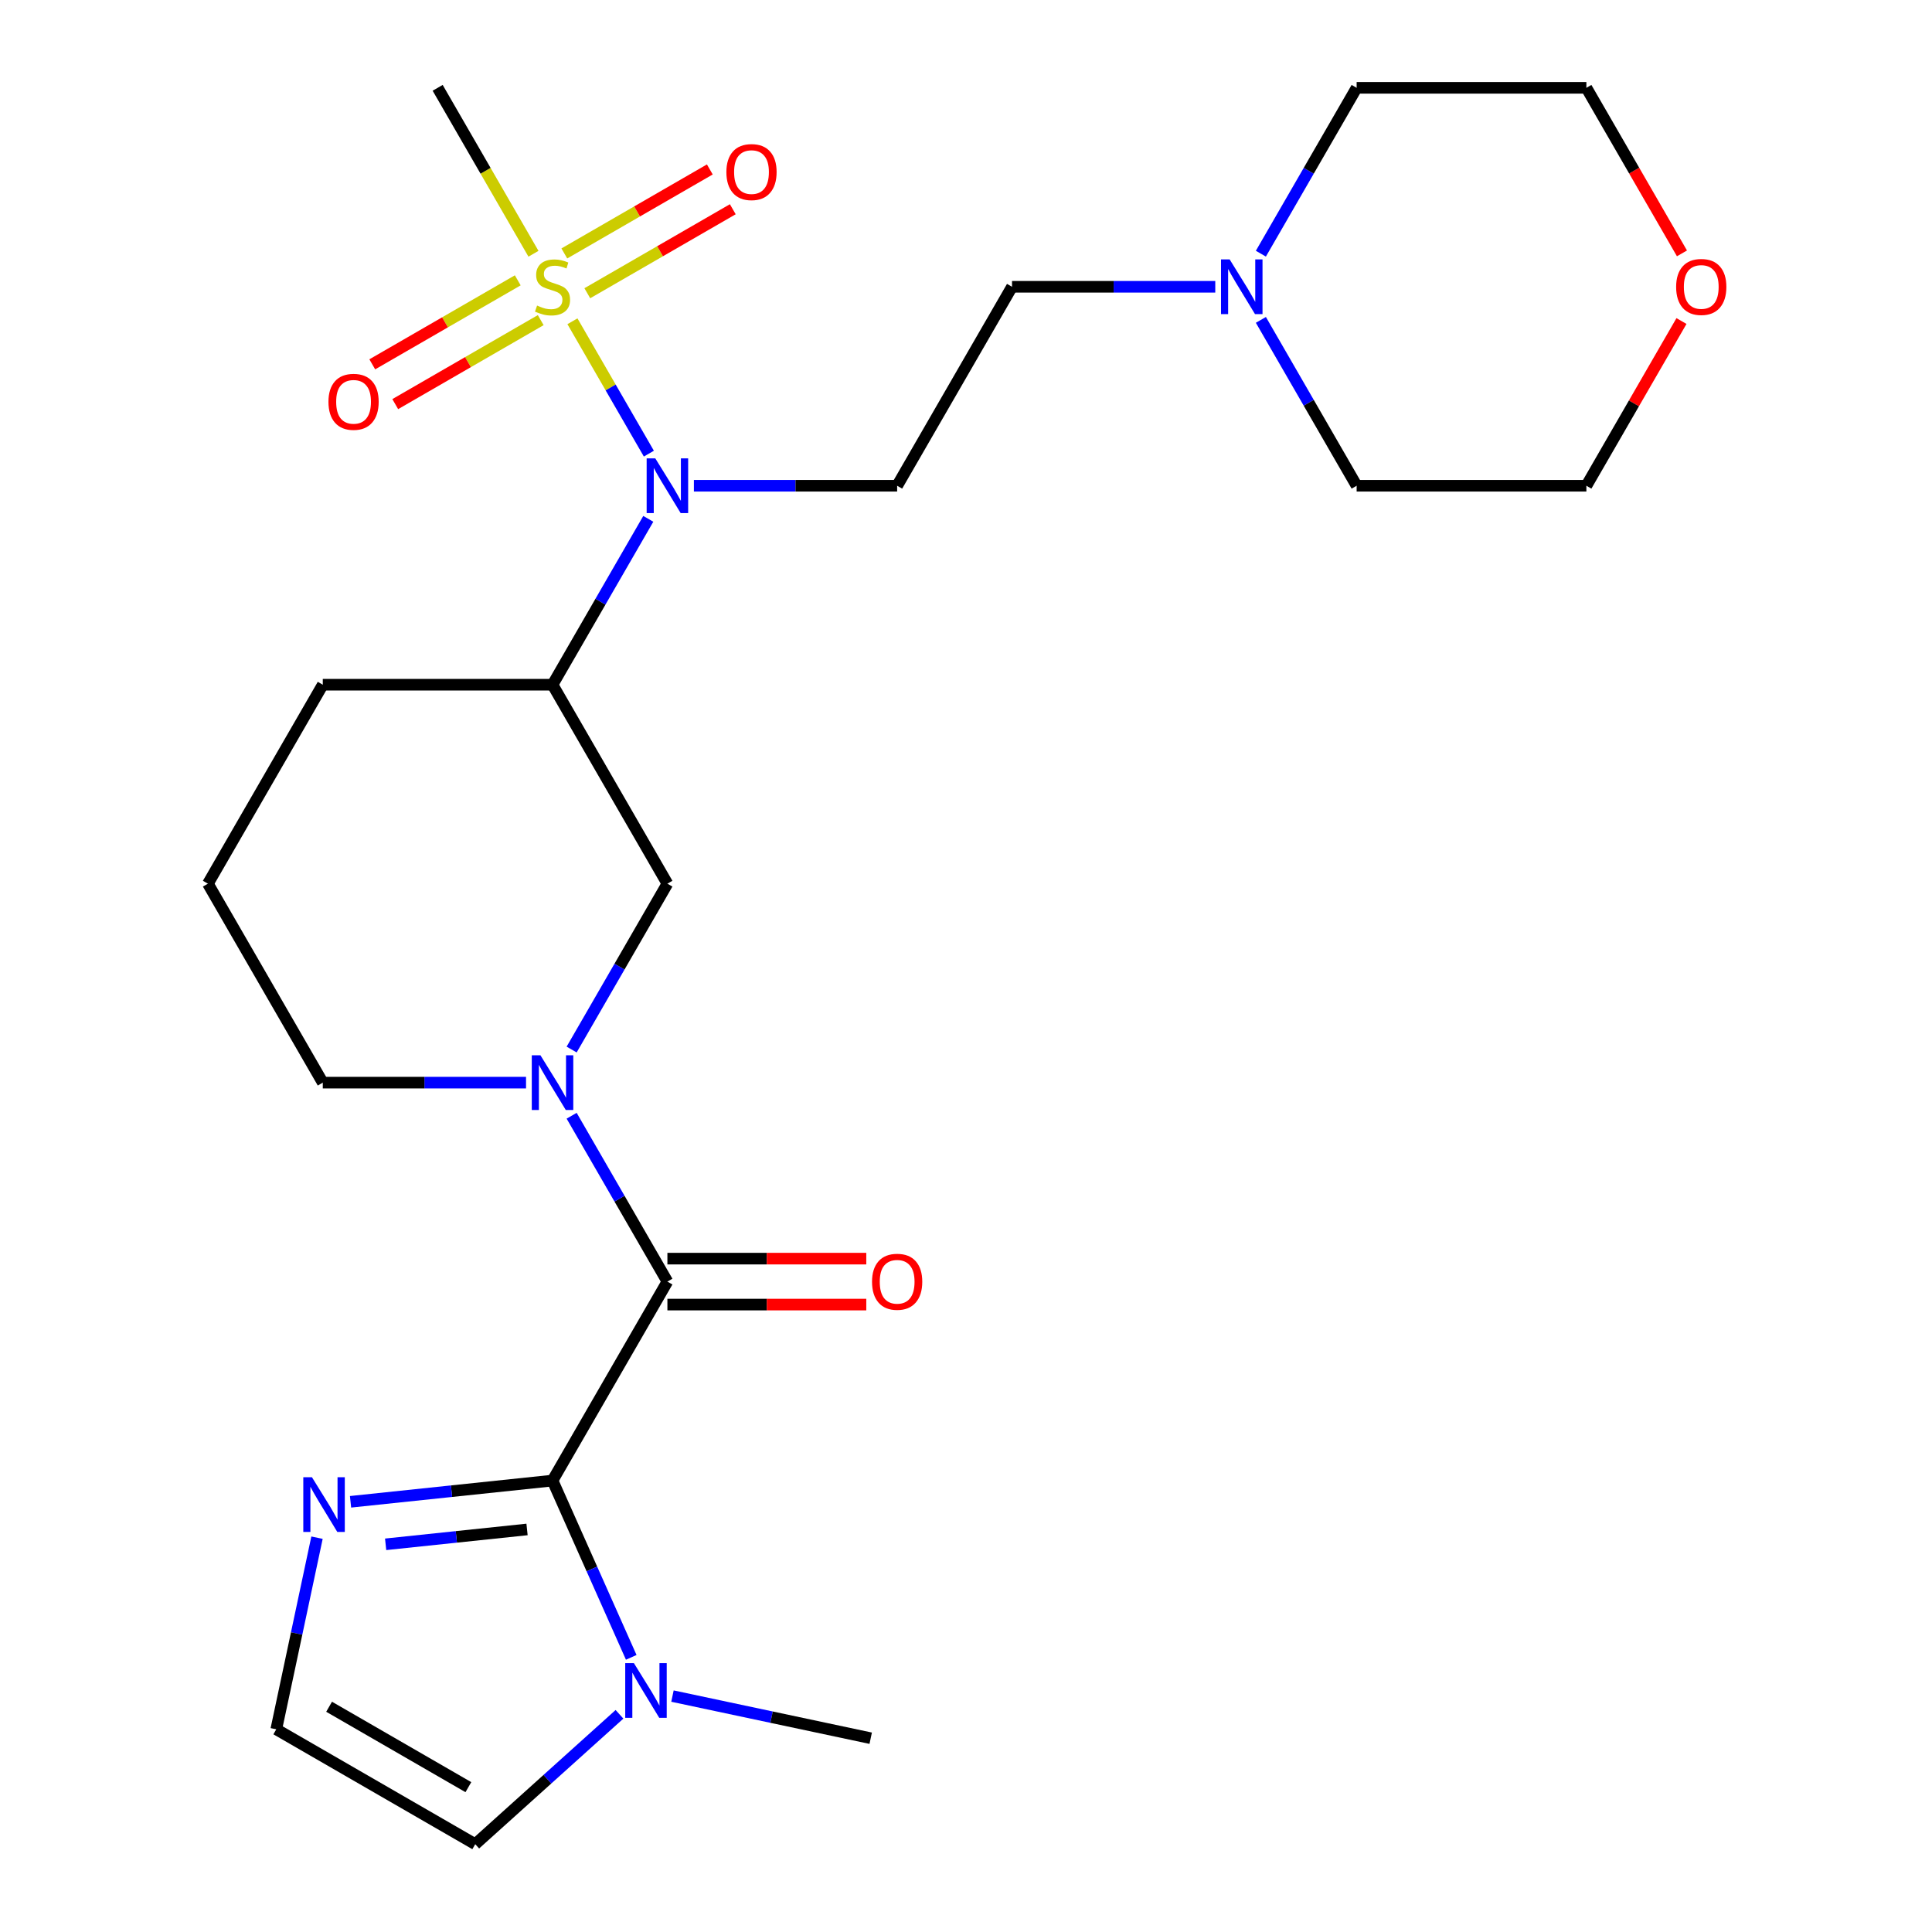 <?xml version='1.0' encoding='iso-8859-1'?>
<svg version='1.1' baseProfile='full'
              xmlns='http://www.w3.org/2000/svg'
                      xmlns:rdkit='http://www.rdkit.org/xml'
                      xmlns:xlink='http://www.w3.org/1999/xlink'
                  xml:space='preserve'
width='1000px' height='1000px' viewBox='0 0 1000 1000'>
<!-- END OF HEADER -->
<rect style='opacity:1.0;fill:#FFFFFF;stroke:none' width='1000' height='1000' x='0' y='0'> </rect>
<path class='bond-3' d='M 296.296,166.291 L 316.074,200.548' style='fill:none;fill-rule:evenodd;stroke:#CCCC00;stroke-width:6px;stroke-linecap:butt;stroke-linejoin:miter;stroke-opacity:1' />
<path class='bond-3' d='M 316.074,200.548 L 335.853,234.805' style='fill:none;fill-rule:evenodd;stroke:#0000FF;stroke-width:6px;stroke-linecap:butt;stroke-linejoin:miter;stroke-opacity:1' />
<path class='bond-10' d='M 267.99,145.099 L 230.337,166.838' style='fill:none;fill-rule:evenodd;stroke:#CCCC00;stroke-width:6px;stroke-linecap:butt;stroke-linejoin:miter;stroke-opacity:1' />
<path class='bond-10' d='M 230.337,166.838 L 192.684,188.577' style='fill:none;fill-rule:evenodd;stroke:#FF0000;stroke-width:6px;stroke-linecap:butt;stroke-linejoin:miter;stroke-opacity:1' />
<path class='bond-10' d='M 279.882,165.695 L 242.229,187.434' style='fill:none;fill-rule:evenodd;stroke:#CCCC00;stroke-width:6px;stroke-linecap:butt;stroke-linejoin:miter;stroke-opacity:1' />
<path class='bond-10' d='M 242.229,187.434 L 204.576,209.173' style='fill:none;fill-rule:evenodd;stroke:#FF0000;stroke-width:6px;stroke-linecap:butt;stroke-linejoin:miter;stroke-opacity:1' />
<path class='bond-11' d='M 303.988,151.778 L 341.641,130.039' style='fill:none;fill-rule:evenodd;stroke:#CCCC00;stroke-width:6px;stroke-linecap:butt;stroke-linejoin:miter;stroke-opacity:1' />
<path class='bond-11' d='M 341.641,130.039 L 379.294,108.3' style='fill:none;fill-rule:evenodd;stroke:#FF0000;stroke-width:6px;stroke-linecap:butt;stroke-linejoin:miter;stroke-opacity:1' />
<path class='bond-11' d='M 292.096,131.181 L 329.749,109.442' style='fill:none;fill-rule:evenodd;stroke:#CCCC00;stroke-width:6px;stroke-linecap:butt;stroke-linejoin:miter;stroke-opacity:1' />
<path class='bond-11' d='M 329.749,109.442 L 367.402,87.703' style='fill:none;fill-rule:evenodd;stroke:#FF0000;stroke-width:6px;stroke-linecap:butt;stroke-linejoin:miter;stroke-opacity:1' />
<path class='bond-17' d='M 276.12,131.345 L 251.326,88.4' style='fill:none;fill-rule:evenodd;stroke:#CCCC00;stroke-width:6px;stroke-linecap:butt;stroke-linejoin:miter;stroke-opacity:1' />
<path class='bond-17' d='M 251.326,88.4 L 226.531,45.455' style='fill:none;fill-rule:evenodd;stroke:#000000;stroke-width:6px;stroke-linecap:butt;stroke-linejoin:miter;stroke-opacity:1' />
<path class='bond-0' d='M 285.989,766.341 L 345.447,663.357' style='fill:none;fill-rule:evenodd;stroke:#000000;stroke-width:6px;stroke-linecap:butt;stroke-linejoin:miter;stroke-opacity:1' />
<path class='bond-4' d='M 285.989,766.341 L 306.359,812.092' style='fill:none;fill-rule:evenodd;stroke:#000000;stroke-width:6px;stroke-linecap:butt;stroke-linejoin:miter;stroke-opacity:1' />
<path class='bond-4' d='M 306.359,812.092 L 326.728,857.843' style='fill:none;fill-rule:evenodd;stroke:#0000FF;stroke-width:6px;stroke-linecap:butt;stroke-linejoin:miter;stroke-opacity:1' />
<path class='bond-5' d='M 285.989,766.341 L 233.713,771.835' style='fill:none;fill-rule:evenodd;stroke:#000000;stroke-width:6px;stroke-linecap:butt;stroke-linejoin:miter;stroke-opacity:1' />
<path class='bond-5' d='M 233.713,771.835 L 181.438,777.33' style='fill:none;fill-rule:evenodd;stroke:#0000FF;stroke-width:6px;stroke-linecap:butt;stroke-linejoin:miter;stroke-opacity:1' />
<path class='bond-5' d='M 272.792,791.642 L 236.199,795.488' style='fill:none;fill-rule:evenodd;stroke:#000000;stroke-width:6px;stroke-linecap:butt;stroke-linejoin:miter;stroke-opacity:1' />
<path class='bond-5' d='M 236.199,795.488 L 199.607,799.334' style='fill:none;fill-rule:evenodd;stroke:#0000FF;stroke-width:6px;stroke-linecap:butt;stroke-linejoin:miter;stroke-opacity:1' />
<path class='bond-1' d='M 345.447,663.357 L 320.664,620.432' style='fill:none;fill-rule:evenodd;stroke:#000000;stroke-width:6px;stroke-linecap:butt;stroke-linejoin:miter;stroke-opacity:1' />
<path class='bond-1' d='M 320.664,620.432 L 295.881,577.506' style='fill:none;fill-rule:evenodd;stroke:#0000FF;stroke-width:6px;stroke-linecap:butt;stroke-linejoin:miter;stroke-opacity:1' />
<path class='bond-14' d='M 345.447,675.249 L 396.918,675.249' style='fill:none;fill-rule:evenodd;stroke:#000000;stroke-width:6px;stroke-linecap:butt;stroke-linejoin:miter;stroke-opacity:1' />
<path class='bond-14' d='M 396.918,675.249 L 448.389,675.249' style='fill:none;fill-rule:evenodd;stroke:#FF0000;stroke-width:6px;stroke-linecap:butt;stroke-linejoin:miter;stroke-opacity:1' />
<path class='bond-14' d='M 345.447,651.466 L 396.918,651.466' style='fill:none;fill-rule:evenodd;stroke:#000000;stroke-width:6px;stroke-linecap:butt;stroke-linejoin:miter;stroke-opacity:1' />
<path class='bond-14' d='M 396.918,651.466 L 448.389,651.466' style='fill:none;fill-rule:evenodd;stroke:#FF0000;stroke-width:6px;stroke-linecap:butt;stroke-linejoin:miter;stroke-opacity:1' />
<path class='bond-2' d='M 295.881,543.24 L 320.664,500.315' style='fill:none;fill-rule:evenodd;stroke:#0000FF;stroke-width:6px;stroke-linecap:butt;stroke-linejoin:miter;stroke-opacity:1' />
<path class='bond-2' d='M 320.664,500.315 L 345.447,457.39' style='fill:none;fill-rule:evenodd;stroke:#000000;stroke-width:6px;stroke-linecap:butt;stroke-linejoin:miter;stroke-opacity:1' />
<path class='bond-26' d='M 272.276,560.373 L 219.675,560.373' style='fill:none;fill-rule:evenodd;stroke:#0000FF;stroke-width:6px;stroke-linecap:butt;stroke-linejoin:miter;stroke-opacity:1' />
<path class='bond-26' d='M 219.675,560.373 L 167.074,560.373' style='fill:none;fill-rule:evenodd;stroke:#000000;stroke-width:6px;stroke-linecap:butt;stroke-linejoin:miter;stroke-opacity:1' />
<path class='bond-6' d='M 335.555,268.555 L 310.772,311.48' style='fill:none;fill-rule:evenodd;stroke:#0000FF;stroke-width:6px;stroke-linecap:butt;stroke-linejoin:miter;stroke-opacity:1' />
<path class='bond-6' d='M 310.772,311.48 L 285.989,354.406' style='fill:none;fill-rule:evenodd;stroke:#000000;stroke-width:6px;stroke-linecap:butt;stroke-linejoin:miter;stroke-opacity:1' />
<path class='bond-8' d='M 359.16,251.422 L 411.761,251.422' style='fill:none;fill-rule:evenodd;stroke:#0000FF;stroke-width:6px;stroke-linecap:butt;stroke-linejoin:miter;stroke-opacity:1' />
<path class='bond-8' d='M 411.761,251.422 L 464.362,251.422' style='fill:none;fill-rule:evenodd;stroke:#000000;stroke-width:6px;stroke-linecap:butt;stroke-linejoin:miter;stroke-opacity:1' />
<path class='bond-13' d='M 320.643,887.323 L 283.314,920.934' style='fill:none;fill-rule:evenodd;stroke:#0000FF;stroke-width:6px;stroke-linecap:butt;stroke-linejoin:miter;stroke-opacity:1' />
<path class='bond-13' d='M 283.314,920.934 L 245.985,954.545' style='fill:none;fill-rule:evenodd;stroke:#000000;stroke-width:6px;stroke-linecap:butt;stroke-linejoin:miter;stroke-opacity:1' />
<path class='bond-20' d='M 348.069,877.89 L 399.371,888.795' style='fill:none;fill-rule:evenodd;stroke:#0000FF;stroke-width:6px;stroke-linecap:butt;stroke-linejoin:miter;stroke-opacity:1' />
<path class='bond-20' d='M 399.371,888.795 L 450.673,899.699' style='fill:none;fill-rule:evenodd;stroke:#000000;stroke-width:6px;stroke-linecap:butt;stroke-linejoin:miter;stroke-opacity:1' />
<path class='bond-9' d='M 164.083,795.904 L 153.542,845.496' style='fill:none;fill-rule:evenodd;stroke:#0000FF;stroke-width:6px;stroke-linecap:butt;stroke-linejoin:miter;stroke-opacity:1' />
<path class='bond-9' d='M 153.542,845.496 L 143.001,895.088' style='fill:none;fill-rule:evenodd;stroke:#000000;stroke-width:6px;stroke-linecap:butt;stroke-linejoin:miter;stroke-opacity:1' />
<path class='bond-7' d='M 285.989,354.406 L 345.447,457.39' style='fill:none;fill-rule:evenodd;stroke:#000000;stroke-width:6px;stroke-linecap:butt;stroke-linejoin:miter;stroke-opacity:1' />
<path class='bond-19' d='M 285.989,354.406 L 167.074,354.406' style='fill:none;fill-rule:evenodd;stroke:#000000;stroke-width:6px;stroke-linecap:butt;stroke-linejoin:miter;stroke-opacity:1' />
<path class='bond-15' d='M 464.362,251.422 L 523.82,148.438' style='fill:none;fill-rule:evenodd;stroke:#000000;stroke-width:6px;stroke-linecap:butt;stroke-linejoin:miter;stroke-opacity:1' />
<path class='bond-28' d='M 143.001,895.088 L 245.985,954.545' style='fill:none;fill-rule:evenodd;stroke:#000000;stroke-width:6px;stroke-linecap:butt;stroke-linejoin:miter;stroke-opacity:1' />
<path class='bond-28' d='M 170.34,883.41 L 242.429,925.03' style='fill:none;fill-rule:evenodd;stroke:#000000;stroke-width:6px;stroke-linecap:butt;stroke-linejoin:miter;stroke-opacity:1' />
<path class='bond-12' d='M 629.022,148.438 L 576.421,148.438' style='fill:none;fill-rule:evenodd;stroke:#0000FF;stroke-width:6px;stroke-linecap:butt;stroke-linejoin:miter;stroke-opacity:1' />
<path class='bond-12' d='M 576.421,148.438 L 523.82,148.438' style='fill:none;fill-rule:evenodd;stroke:#000000;stroke-width:6px;stroke-linecap:butt;stroke-linejoin:miter;stroke-opacity:1' />
<path class='bond-21' d='M 652.627,131.305 L 677.41,88.38' style='fill:none;fill-rule:evenodd;stroke:#0000FF;stroke-width:6px;stroke-linecap:butt;stroke-linejoin:miter;stroke-opacity:1' />
<path class='bond-21' d='M 677.41,88.38 L 702.193,45.455' style='fill:none;fill-rule:evenodd;stroke:#000000;stroke-width:6px;stroke-linecap:butt;stroke-linejoin:miter;stroke-opacity:1' />
<path class='bond-22' d='M 652.627,165.571 L 677.41,208.497' style='fill:none;fill-rule:evenodd;stroke:#0000FF;stroke-width:6px;stroke-linecap:butt;stroke-linejoin:miter;stroke-opacity:1' />
<path class='bond-22' d='M 677.41,208.497 L 702.193,251.422' style='fill:none;fill-rule:evenodd;stroke:#000000;stroke-width:6px;stroke-linecap:butt;stroke-linejoin:miter;stroke-opacity:1' />
<path class='bond-16' d='M 870.328,166.171 L 845.718,208.797' style='fill:none;fill-rule:evenodd;stroke:#FF0000;stroke-width:6px;stroke-linecap:butt;stroke-linejoin:miter;stroke-opacity:1' />
<path class='bond-16' d='M 845.718,208.797 L 821.108,251.422' style='fill:none;fill-rule:evenodd;stroke:#000000;stroke-width:6px;stroke-linecap:butt;stroke-linejoin:miter;stroke-opacity:1' />
<path class='bond-27' d='M 870.582,131.145 L 845.845,88.3' style='fill:none;fill-rule:evenodd;stroke:#FF0000;stroke-width:6px;stroke-linecap:butt;stroke-linejoin:miter;stroke-opacity:1' />
<path class='bond-27' d='M 845.845,88.3 L 821.108,45.455' style='fill:none;fill-rule:evenodd;stroke:#000000;stroke-width:6px;stroke-linecap:butt;stroke-linejoin:miter;stroke-opacity:1' />
<path class='bond-18' d='M 167.074,560.373 L 107.616,457.39' style='fill:none;fill-rule:evenodd;stroke:#000000;stroke-width:6px;stroke-linecap:butt;stroke-linejoin:miter;stroke-opacity:1' />
<path class='bond-23' d='M 167.074,354.406 L 107.616,457.39' style='fill:none;fill-rule:evenodd;stroke:#000000;stroke-width:6px;stroke-linecap:butt;stroke-linejoin:miter;stroke-opacity:1' />
<path class='bond-25' d='M 702.193,45.455 L 821.108,45.455' style='fill:none;fill-rule:evenodd;stroke:#000000;stroke-width:6px;stroke-linecap:butt;stroke-linejoin:miter;stroke-opacity:1' />
<path class='bond-24' d='M 702.193,251.422 L 821.108,251.422' style='fill:none;fill-rule:evenodd;stroke:#000000;stroke-width:6px;stroke-linecap:butt;stroke-linejoin:miter;stroke-opacity:1' />
<path  class='atom-0' d='M 277.989 158.158
Q 278.309 158.278, 279.629 158.838
Q 280.949 159.398, 282.389 159.758
Q 283.869 160.078, 285.309 160.078
Q 287.989 160.078, 289.549 158.798
Q 291.109 157.478, 291.109 155.198
Q 291.109 153.638, 290.309 152.678
Q 289.549 151.718, 288.349 151.198
Q 287.149 150.678, 285.149 150.078
Q 282.629 149.318, 281.109 148.598
Q 279.629 147.878, 278.549 146.358
Q 277.509 144.838, 277.509 142.278
Q 277.509 138.718, 279.909 136.518
Q 282.349 134.318, 287.149 134.318
Q 290.429 134.318, 294.149 135.878
L 293.229 138.958
Q 289.829 137.558, 287.269 137.558
Q 284.509 137.558, 282.989 138.718
Q 281.469 139.838, 281.509 141.798
Q 281.509 143.318, 282.269 144.238
Q 283.069 145.158, 284.189 145.678
Q 285.349 146.198, 287.269 146.798
Q 289.829 147.598, 291.349 148.398
Q 292.869 149.198, 293.949 150.838
Q 295.069 152.438, 295.069 155.198
Q 295.069 159.118, 292.429 161.238
Q 289.829 163.318, 285.469 163.318
Q 282.949 163.318, 281.029 162.758
Q 279.149 162.238, 276.909 161.318
L 277.989 158.158
' fill='#CCCC00'/>
<path  class='atom-3' d='M 279.729 546.213
L 289.009 561.213
Q 289.929 562.693, 291.409 565.373
Q 292.889 568.053, 292.969 568.213
L 292.969 546.213
L 296.729 546.213
L 296.729 574.533
L 292.849 574.533
L 282.889 558.133
Q 281.729 556.213, 280.489 554.013
Q 279.289 551.813, 278.929 551.133
L 278.929 574.533
L 275.249 574.533
L 275.249 546.213
L 279.729 546.213
' fill='#0000FF'/>
<path  class='atom-4' d='M 339.187 237.262
L 348.467 252.262
Q 349.387 253.742, 350.867 256.422
Q 352.347 259.102, 352.427 259.262
L 352.427 237.262
L 356.187 237.262
L 356.187 265.582
L 352.307 265.582
L 342.347 249.182
Q 341.187 247.262, 339.947 245.062
Q 338.747 242.862, 338.387 242.182
L 338.387 265.582
L 334.707 265.582
L 334.707 237.262
L 339.187 237.262
' fill='#0000FF'/>
<path  class='atom-5' d='M 328.096 860.816
L 337.376 875.816
Q 338.296 877.296, 339.776 879.976
Q 341.256 882.656, 341.336 882.816
L 341.336 860.816
L 345.096 860.816
L 345.096 889.136
L 341.216 889.136
L 331.256 872.736
Q 330.096 870.816, 328.856 868.616
Q 327.656 866.416, 327.296 865.736
L 327.296 889.136
L 323.616 889.136
L 323.616 860.816
L 328.096 860.816
' fill='#0000FF'/>
<path  class='atom-6' d='M 161.465 764.611
L 170.745 779.611
Q 171.665 781.091, 173.145 783.771
Q 174.625 786.451, 174.705 786.611
L 174.705 764.611
L 178.465 764.611
L 178.465 792.931
L 174.585 792.931
L 164.625 776.531
Q 163.465 774.611, 162.225 772.411
Q 161.025 770.211, 160.665 769.531
L 160.665 792.931
L 156.985 792.931
L 156.985 764.611
L 161.465 764.611
' fill='#0000FF'/>
<path  class='atom-11' d='M 170.005 207.976
Q 170.005 201.176, 173.365 197.376
Q 176.725 193.576, 183.005 193.576
Q 189.285 193.576, 192.645 197.376
Q 196.005 201.176, 196.005 207.976
Q 196.005 214.856, 192.605 218.776
Q 189.205 222.656, 183.005 222.656
Q 176.765 222.656, 173.365 218.776
Q 170.005 214.896, 170.005 207.976
M 183.005 219.456
Q 187.325 219.456, 189.645 216.576
Q 192.005 213.656, 192.005 207.976
Q 192.005 202.416, 189.645 199.616
Q 187.325 196.776, 183.005 196.776
Q 178.685 196.776, 176.325 199.576
Q 174.005 202.376, 174.005 207.976
Q 174.005 213.696, 176.325 216.576
Q 178.685 219.456, 183.005 219.456
' fill='#FF0000'/>
<path  class='atom-12' d='M 375.973 89.061
Q 375.973 82.261, 379.333 78.461
Q 382.693 74.661, 388.973 74.661
Q 395.253 74.661, 398.613 78.461
Q 401.973 82.261, 401.973 89.061
Q 401.973 95.941, 398.573 99.861
Q 395.173 103.741, 388.973 103.741
Q 382.733 103.741, 379.333 99.861
Q 375.973 95.981, 375.973 89.061
M 388.973 100.541
Q 393.293 100.541, 395.613 97.661
Q 397.973 94.741, 397.973 89.061
Q 397.973 83.501, 395.613 80.701
Q 393.293 77.861, 388.973 77.861
Q 384.653 77.861, 382.293 80.661
Q 379.973 83.461, 379.973 89.061
Q 379.973 94.781, 382.293 97.661
Q 384.653 100.541, 388.973 100.541
' fill='#FF0000'/>
<path  class='atom-13' d='M 636.475 134.278
L 645.755 149.278
Q 646.675 150.758, 648.155 153.438
Q 649.635 156.118, 649.715 156.278
L 649.715 134.278
L 653.475 134.278
L 653.475 162.598
L 649.595 162.598
L 639.635 146.198
Q 638.475 144.278, 637.235 142.078
Q 636.035 139.878, 635.675 139.198
L 635.675 162.598
L 631.995 162.598
L 631.995 134.278
L 636.475 134.278
' fill='#0000FF'/>
<path  class='atom-15' d='M 451.362 663.437
Q 451.362 656.637, 454.722 652.837
Q 458.082 649.037, 464.362 649.037
Q 470.642 649.037, 474.002 652.837
Q 477.362 656.637, 477.362 663.437
Q 477.362 670.317, 473.962 674.237
Q 470.562 678.117, 464.362 678.117
Q 458.122 678.117, 454.722 674.237
Q 451.362 670.357, 451.362 663.437
M 464.362 674.917
Q 468.682 674.917, 471.002 672.037
Q 473.362 669.117, 473.362 663.437
Q 473.362 657.877, 471.002 655.077
Q 468.682 652.237, 464.362 652.237
Q 460.042 652.237, 457.682 655.037
Q 455.362 657.837, 455.362 663.437
Q 455.362 669.157, 457.682 672.037
Q 460.042 674.917, 464.362 674.917
' fill='#FF0000'/>
<path  class='atom-17' d='M 867.566 148.518
Q 867.566 141.718, 870.926 137.918
Q 874.286 134.118, 880.566 134.118
Q 886.846 134.118, 890.206 137.918
Q 893.566 141.718, 893.566 148.518
Q 893.566 155.398, 890.166 159.318
Q 886.766 163.198, 880.566 163.198
Q 874.326 163.198, 870.926 159.318
Q 867.566 155.438, 867.566 148.518
M 880.566 159.998
Q 884.886 159.998, 887.206 157.118
Q 889.566 154.198, 889.566 148.518
Q 889.566 142.958, 887.206 140.158
Q 884.886 137.318, 880.566 137.318
Q 876.246 137.318, 873.886 140.118
Q 871.566 142.918, 871.566 148.518
Q 871.566 154.238, 873.886 157.118
Q 876.246 159.998, 880.566 159.998
' fill='#FF0000'/>
</svg>
